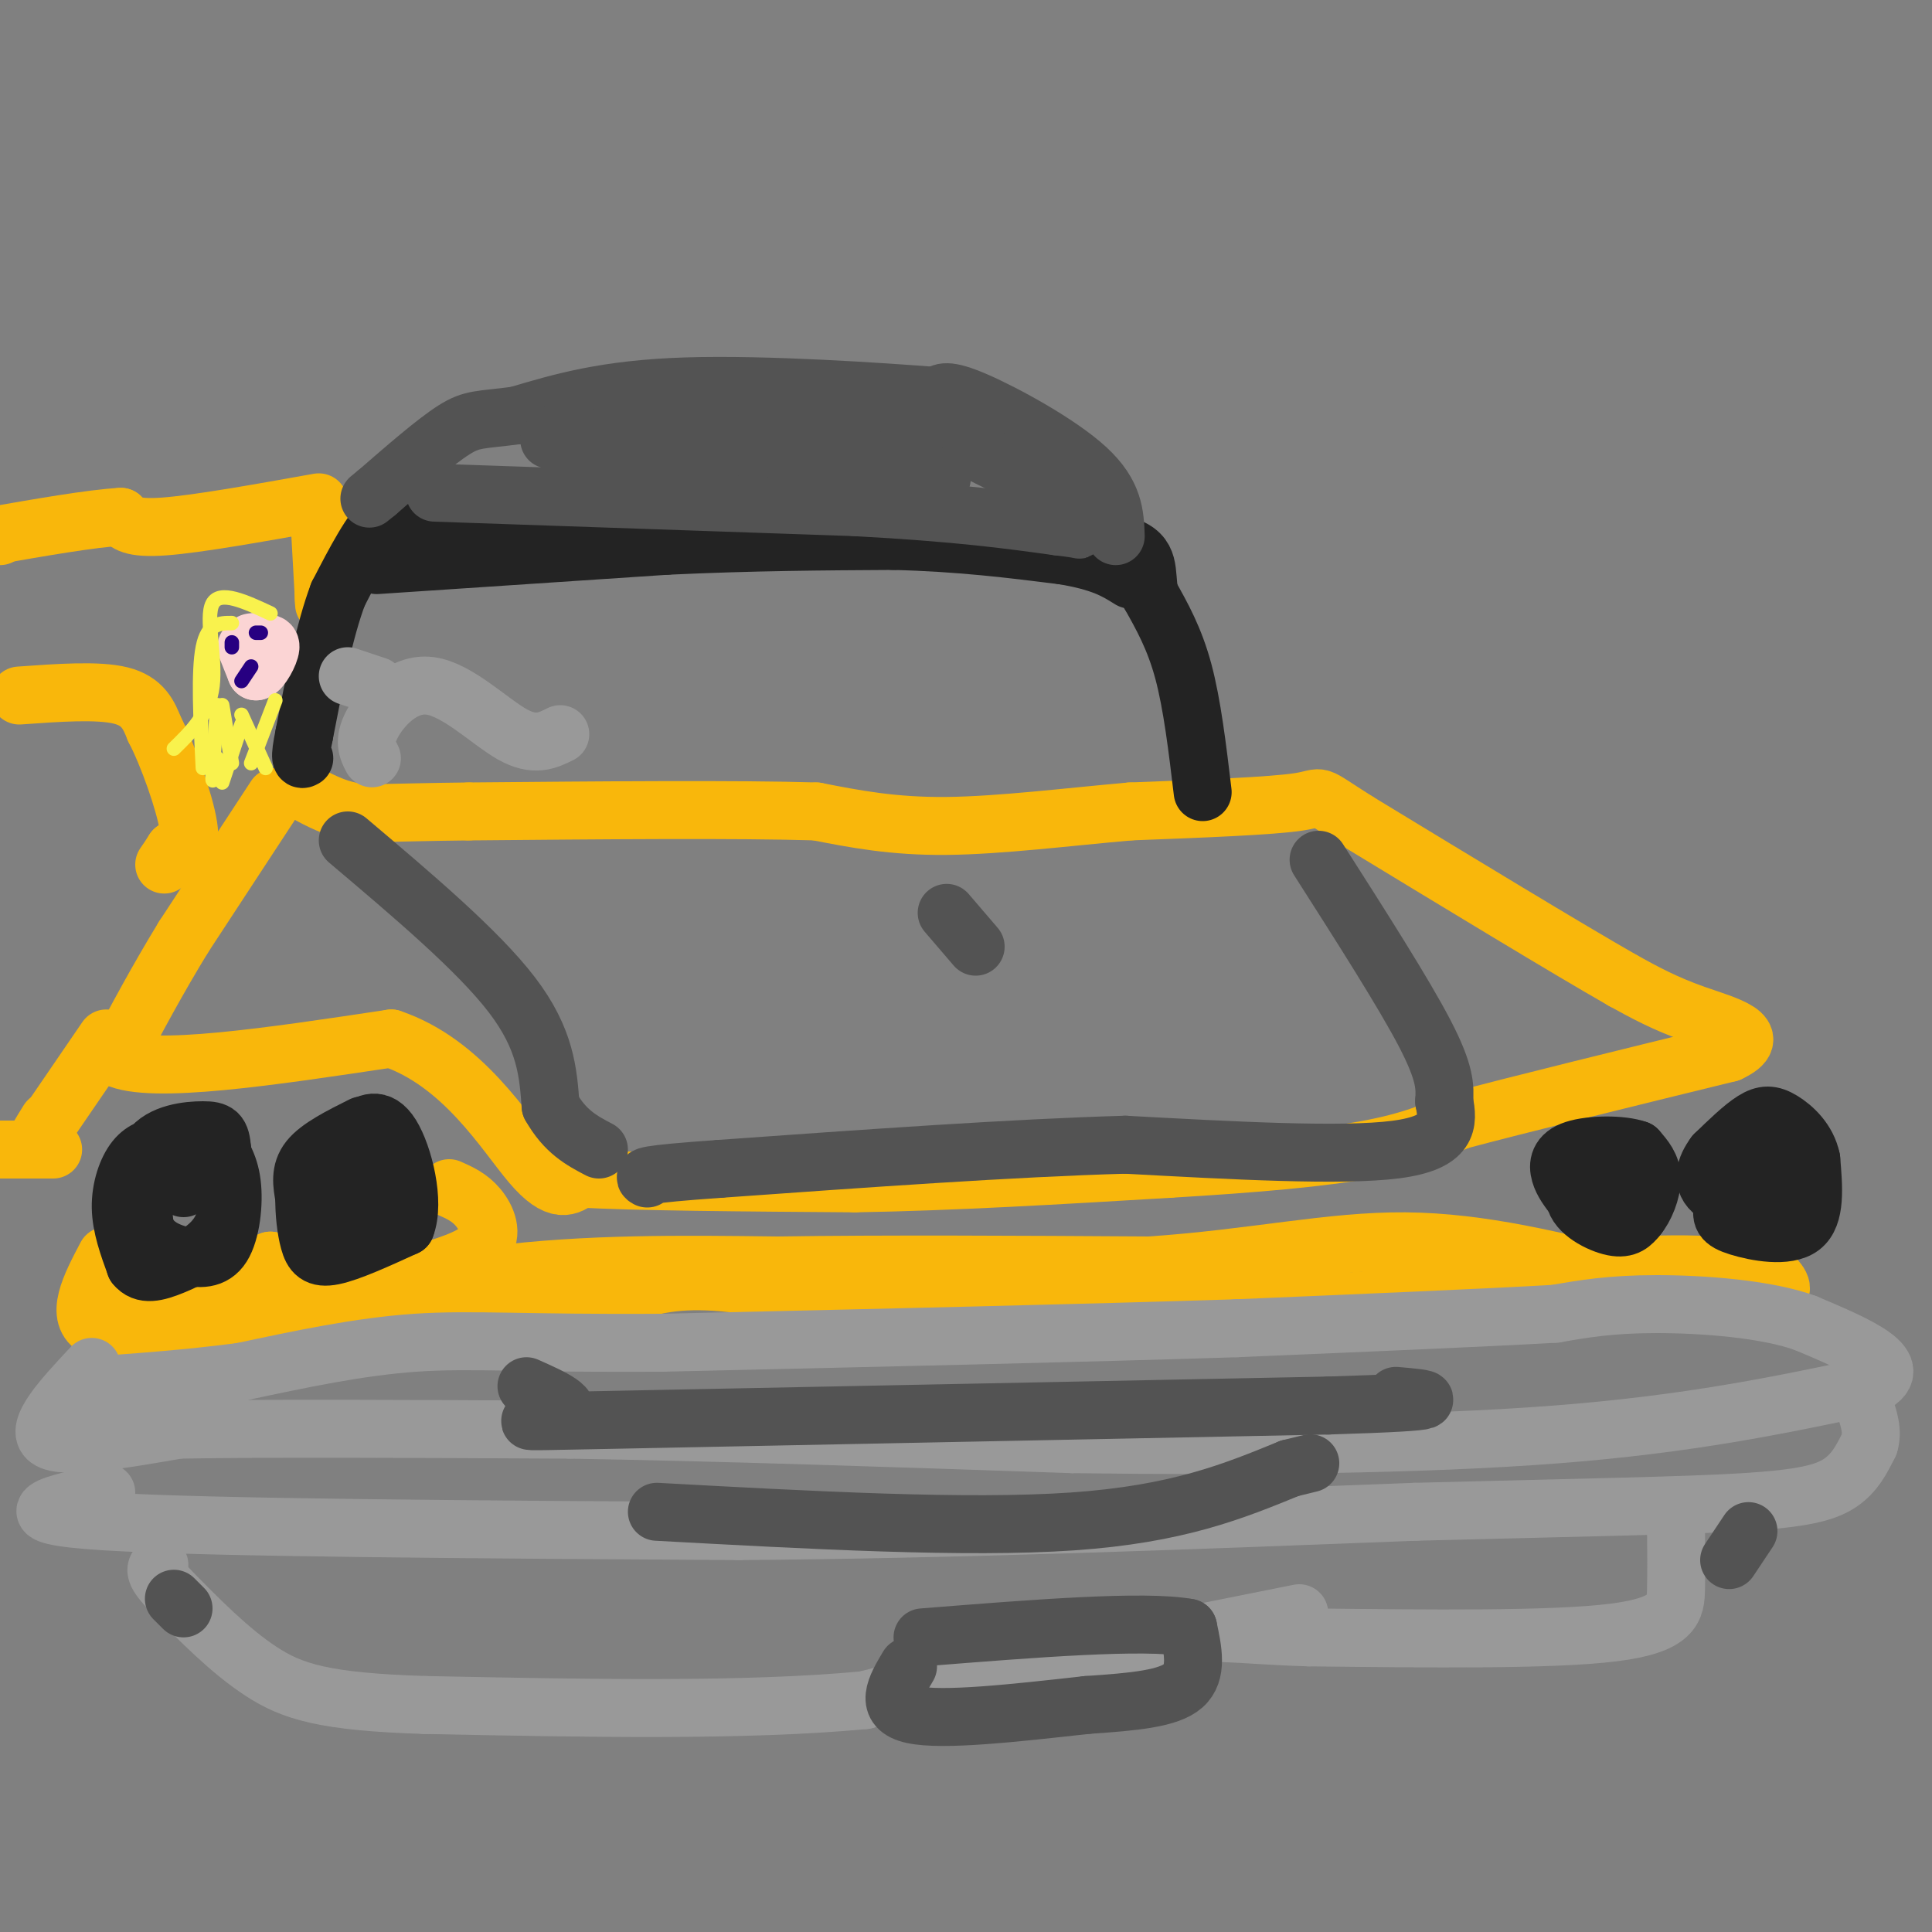 <svg viewBox='0 0 400 400' version='1.1' xmlns='http://www.w3.org/2000/svg' xmlns:xlink='http://www.w3.org/1999/xlink'><rect x="0" y="0" width="400" height="400" fill="#808080" stroke="none"/><g fill='none' stroke='#F9B70B' stroke-width='12' stroke-linecap='round' stroke-linejoin='round'><path d='M57,165c0.000,0.000 -19.000,29.000 -19,29'/><path d='M38,194c-5.500,9.000 -9.750,17.000 -14,25'/><path d='M24,219c7.167,3.500 32.083,-0.250 57,-4'/><path d='M81,215c14.867,5.022 23.533,19.578 29,26c5.467,6.422 7.733,4.711 10,3'/><path d='M120,244c11.167,0.667 34.083,0.833 57,1'/><path d='M177,245c20.333,-0.333 42.667,-1.667 65,-3'/><path d='M242,242c18.378,-1.089 31.822,-2.311 41,-4c9.178,-1.689 14.089,-3.844 19,-6'/><path d='M302,232c12.500,-3.333 34.250,-8.667 56,-14'/><path d='M358,218c7.822,-3.644 -0.622,-5.756 -7,-8c-6.378,-2.244 -10.689,-4.622 -15,-7'/><path d='M336,203c-11.667,-6.667 -33.333,-19.833 -55,-33'/><path d='M281,170c-9.667,-6.111 -6.333,-4.889 -12,-4c-5.667,0.889 -20.333,1.444 -35,2'/><path d='M234,168c-12.689,1.111 -26.911,2.889 -38,3c-11.089,0.111 -19.044,-1.444 -27,-3'/><path d='M169,168c-16.500,-0.500 -44.250,-0.250 -72,0'/><path d='M97,168c-16.089,0.178 -20.311,0.622 -24,0c-3.689,-0.622 -6.844,-2.311 -10,-4'/><path d='M4,144c8.167,-0.583 16.333,-1.167 21,0c4.667,1.167 5.833,4.083 7,7'/><path d='M32,151c2.778,5.311 6.222,15.089 7,20c0.778,4.911 -1.111,4.956 -3,5'/><path d='M36,176c-0.833,1.333 -1.417,2.167 -2,3'/><path d='M11,238c0.000,0.000 -13.000,0.000 -13,0'/><path d='M22,260c-3.333,6.333 -6.667,12.667 -2,15c4.667,2.333 17.333,0.667 30,-1'/><path d='M50,274c13.600,-2.289 32.600,-7.511 52,-10c19.400,-2.489 39.200,-2.244 59,-2'/><path d='M161,262c22.667,-0.333 49.833,-0.167 77,0'/><path d='M238,262c21.667,-1.467 37.333,-5.133 53,-5c15.667,0.133 31.333,4.067 47,8'/><path d='M338,265c13.489,2.089 23.711,3.311 28,3c4.289,-0.311 2.644,-2.156 1,-4'/><path d='M367,264c-3.667,-1.378 -13.333,-2.822 -28,-2c-14.667,0.822 -34.333,3.911 -54,7'/><path d='M285,269c-22.000,1.833 -50.000,2.917 -78,4'/><path d='M207,273c-22.933,-0.978 -41.267,-5.422 -53,-7c-11.733,-1.578 -16.867,-0.289 -22,1'/><path d='M132,267c-10.667,0.667 -26.333,1.833 -42,3'/><path d='M93,246c2.111,0.933 4.222,1.867 6,4c1.778,2.133 3.222,5.467 1,8c-2.222,2.533 -8.111,4.267 -14,6'/><path d='M86,264c-8.578,1.333 -23.022,1.667 -29,1c-5.978,-0.667 -3.489,-2.333 -1,-4'/><path d='M56,261c-2.867,1.867 -9.533,8.533 -15,10c-5.467,1.467 -9.733,-2.267 -14,-6'/><path d='M27,265c-2.333,-1.000 -1.167,-0.500 0,0'/><path d='M22,215c0.000,0.000 -13.000,19.000 -13,19'/><path d='M9,234c-2.000,2.833 -0.500,0.417 1,-2'/><path d='M66,104c-12.583,2.250 -25.167,4.500 -32,5c-6.833,0.500 -7.917,-0.750 -9,-2'/><path d='M25,107c-6.000,0.333 -16.500,2.167 -27,4'/><path d='M-1,111c0.000,0.000 1.000,0.000 1,0'/><path d='M66,105c0.000,0.000 1.000,18.000 1,18'/><path d='M67,123c0.167,3.167 0.083,2.083 0,1'/></g>
<g fill='none' stroke='#232323' stroke-width='12' stroke-linecap='round' stroke-linejoin='round'><path d='M249,164c-1.083,-9.083 -2.167,-18.167 -4,-25c-1.833,-6.833 -4.417,-11.417 -7,-16'/><path d='M238,123c-0.867,-4.622 0.467,-8.178 -5,-10c-5.467,-1.822 -17.733,-1.911 -30,-2'/><path d='M203,111c-14.167,-0.667 -34.583,-1.333 -55,-2'/><path d='M148,109c-17.667,-0.667 -34.333,-1.333 -51,-2'/><path d='M97,107c-11.267,-1.022 -13.933,-2.578 -17,0c-3.067,2.578 -6.533,9.289 -10,16'/><path d='M70,123c-2.833,7.500 -4.917,18.250 -7,29'/><path d='M63,152c-1.167,5.667 -0.583,5.333 0,5'/><path d='M78,117c0.000,0.000 60.000,-4.000 60,-4'/><path d='M138,113c17.833,-0.833 32.417,-0.917 47,-1'/><path d='M185,112c13.667,0.333 24.333,1.667 35,3'/><path d='M220,115c8.167,1.333 11.083,3.167 14,5'/><path d='M333,238c0.000,0.000 -7.000,10.000 -7,10'/><path d='M326,248c0.467,2.978 5.133,5.422 8,6c2.867,0.578 3.933,-0.711 5,-2'/><path d='M339,252c1.578,-1.822 3.022,-5.378 3,-8c-0.022,-2.622 -1.511,-4.311 -3,-6'/><path d='M339,238c-3.190,-1.167 -9.667,-1.083 -13,0c-3.333,1.083 -3.524,3.167 -3,5c0.524,1.833 1.762,3.417 3,5'/><path d='M326,248c2.273,2.432 6.455,6.013 9,6c2.545,-0.013 3.455,-3.619 4,-6c0.545,-2.381 0.727,-3.537 0,-4c-0.727,-0.463 -2.364,-0.231 -4,0'/><path d='M335,244c-0.333,0.000 0.833,0.000 2,0'/><path d='M363,236c0.000,0.000 -6.000,13.000 -6,13'/><path d='M357,249c-1.000,2.976 -0.500,3.917 3,5c3.500,1.083 10.000,2.310 13,0c3.000,-2.310 2.500,-8.155 2,-14'/><path d='M375,240c-0.786,-3.893 -3.750,-6.625 -6,-8c-2.250,-1.375 -3.786,-1.393 -6,0c-2.214,1.393 -5.107,4.196 -8,7'/><path d='M355,239c-2.000,2.667 -3.000,5.833 0,8c3.000,2.167 10.000,3.333 13,3c3.000,-0.333 2.000,-2.167 1,-4'/><path d='M369,246c-0.500,-1.667 -2.250,-3.833 -4,-6'/><path d='M75,233c-4.500,2.250 -9.000,4.500 -11,7c-2.000,2.500 -1.500,5.250 -1,8'/><path d='M63,248c-0.048,3.024 0.333,6.583 1,9c0.667,2.417 1.619,3.690 5,3c3.381,-0.690 9.190,-3.345 15,-6'/><path d='M84,254c2.012,-5.119 -0.458,-14.917 -3,-19c-2.542,-4.083 -5.155,-2.452 -7,-1c-1.845,1.452 -2.923,2.726 -4,4'/><path d='M70,238c-1.619,2.262 -3.667,5.917 -3,8c0.667,2.083 4.048,2.595 6,2c1.952,-0.595 2.476,-2.298 3,-4'/><path d='M76,244c0.500,-0.833 0.250,-0.917 0,-1'/><path d='M34,237c-2.133,0.422 -4.267,0.844 -6,3c-1.733,2.156 -3.067,6.044 -3,10c0.067,3.956 1.533,7.978 3,12'/><path d='M28,262c1.679,2.143 4.375,1.500 8,0c3.625,-1.500 8.179,-3.857 10,-8c1.821,-4.143 0.911,-10.071 0,-16'/><path d='M46,238c-0.262,-3.429 -0.917,-4.000 -4,-4c-3.083,0.000 -8.595,0.571 -11,4c-2.405,3.429 -1.702,9.714 -1,16'/><path d='M30,254c1.217,3.777 4.759,5.219 8,6c3.241,0.781 6.180,0.903 8,-2c1.820,-2.903 2.520,-8.829 2,-13c-0.520,-4.171 -2.260,-6.585 -4,-9'/><path d='M44,236c-1.667,0.167 -3.833,5.083 -6,10'/></g>
<g fill='none' stroke='#999999' stroke-width='12' stroke-linecap='round' stroke-linejoin='round'><path d='M19,283c-6.000,6.417 -12.000,12.833 -9,15c3.000,2.167 15.000,0.083 27,-2'/><path d='M37,296c18.000,-0.333 49.500,-0.167 81,0'/><path d='M118,296c30.833,0.500 67.417,1.750 104,3'/><path d='M222,299c35.511,0.467 72.289,0.133 100,-2c27.711,-2.133 46.356,-6.067 65,-10'/><path d='M387,287c8.667,-3.833 -2.167,-8.417 -13,-13'/><path d='M374,274c-7.978,-3.000 -21.422,-4.000 -31,-4c-9.578,0.000 -15.289,1.000 -21,2'/><path d='M322,272c-14.500,0.833 -40.250,1.917 -66,3'/><path d='M256,275c-30.833,1.000 -74.917,2.000 -119,3'/><path d='M137,278c-28.244,0.200 -39.356,-0.800 -51,0c-11.644,0.800 -23.822,3.400 -36,6'/><path d='M50,284c-11.500,1.500 -22.250,2.250 -33,3'/><path d='M22,309c-10.917,2.333 -21.833,4.667 0,6c21.833,1.333 76.417,1.667 131,2'/><path d='M153,317c45.167,-0.333 92.583,-2.167 140,-4'/><path d='M293,313c35.929,-0.929 55.750,-1.250 68,-2c12.250,-0.750 16.929,-1.929 20,-4c3.071,-2.071 4.536,-5.036 6,-8'/><path d='M387,299c0.833,-2.667 -0.083,-5.333 -1,-8'/><path d='M347,316c0.044,4.511 0.089,9.022 0,13c-0.089,3.978 -0.311,7.422 -13,9c-12.689,1.578 -37.844,1.289 -63,1'/><path d='M271,339c-15.044,-0.422 -21.156,-1.978 -35,0c-13.844,1.978 -35.422,7.489 -57,13'/><path d='M179,352c-24.667,2.333 -57.833,1.667 -91,1'/><path d='M88,353c-20.867,-0.644 -27.533,-2.756 -34,-7c-6.467,-4.244 -12.733,-10.622 -19,-17'/><path d='M35,329c-3.500,-3.667 -2.750,-4.333 -2,-5'/><path d='M184,351c0.000,0.000 85.000,-17.000 85,-17'/><path d='M77,157c-0.911,-1.756 -1.821,-3.512 0,-7c1.821,-3.488 6.375,-8.708 12,-8c5.625,0.708 12.321,7.345 17,10c4.679,2.655 7.339,1.327 10,0'/><path d='M78,142c0.000,0.000 -6.000,-2.000 -6,-2'/></g>
<g fill='none' stroke='#535353' stroke-width='12' stroke-linecap='round' stroke-linejoin='round'><path d='M188,345c-2.583,4.333 -5.167,8.667 1,10c6.167,1.333 21.083,-0.333 36,-2'/><path d='M225,353c10.000,-0.667 17.000,-1.333 20,-4c3.000,-2.667 2.000,-7.333 1,-12'/><path d='M246,337c-9.000,-1.667 -32.000,0.167 -55,2'/><path d='M196,189c0.000,0.000 6.000,7.000 6,7'/><path d='M231,111c-0.156,-4.378 -0.311,-8.756 -6,-14c-5.689,-5.244 -16.911,-11.356 -23,-14c-6.089,-2.644 -7.044,-1.822 -8,-1'/><path d='M194,82c-11.244,-0.867 -35.356,-2.533 -52,-2c-16.644,0.533 -25.822,3.267 -35,6'/><path d='M107,86c-7.622,1.022 -9.178,0.578 -13,3c-3.822,2.422 -9.911,7.711 -16,13'/><path d='M78,102c-2.667,2.167 -1.333,1.083 0,0'/><path d='M90,102c0.000,0.000 87.000,3.000 87,3'/><path d='M177,105c21.500,1.167 31.750,2.583 42,4'/><path d='M219,109c7.095,0.833 3.833,0.917 3,0c-0.833,-0.917 0.762,-2.833 -3,-6c-3.762,-3.167 -12.881,-7.583 -22,-12'/><path d='M197,91c-17.500,-2.000 -50.250,-1.000 -83,0'/><path d='M114,91c-3.711,0.178 28.511,0.622 48,2c19.489,1.378 26.244,3.689 33,6'/><path d='M72,174c13.500,11.417 27.000,22.833 34,32c7.000,9.167 7.500,16.083 8,23'/><path d='M114,229c3.000,5.333 6.500,7.167 10,9'/><path d='M273,178c8.833,13.833 17.667,27.667 22,36c4.333,8.333 4.167,11.167 4,14'/><path d='M299,228c0.889,4.444 1.111,8.556 -10,10c-11.111,1.444 -33.556,0.222 -56,-1'/><path d='M233,237c-23.333,0.667 -53.667,2.833 -84,5'/><path d='M149,242c-16.500,1.167 -15.750,1.583 -15,2'/><path d='M109,287c5.289,2.356 10.578,4.711 7,6c-3.578,1.289 -16.022,1.511 9,1c25.022,-0.511 87.511,-1.756 150,-3'/><path d='M275,291c27.333,-0.833 20.667,-1.417 14,-2'/><path d='M136,313c32.083,1.750 64.167,3.500 86,2c21.833,-1.500 33.417,-6.250 45,-11'/><path d='M267,304c7.500,-1.833 3.750,-0.917 0,0'/><path d='M358,323c0.000,0.000 4.000,-6.000 4,-6'/><path d='M36,331c0.000,0.000 2.000,2.000 2,2'/></g>
<g fill='none' stroke='#FBD4D4' stroke-width='12' stroke-linecap='round' stroke-linejoin='round'><path d='M51,134c0.000,0.000 2.000,5.000 2,5'/><path d='M53,139c1.111,-0.333 2.889,-3.667 3,-5c0.111,-1.333 -1.444,-0.667 -3,0'/><path d='M53,134c-0.500,-0.167 -0.250,-0.583 0,-1'/><path d='M53,133c-0.167,-0.167 -0.583,-0.083 -1,0'/></g>
<g fill='none' stroke='#F9F24D' stroke-width='3' stroke-linecap='round' stroke-linejoin='round'><path d='M56,127c-5.244,-2.444 -10.489,-4.889 -12,-2c-1.511,2.889 0.711,11.111 0,17c-0.711,5.889 -4.356,9.444 -8,13'/><path d='M48,129c-2.500,0.000 -5.000,0.000 -6,5c-1.000,5.000 -0.500,15.000 0,25'/><path d='M46,146c0.000,0.000 2.000,12.000 2,12'/><path d='M50,148c0.000,0.000 5.000,11.000 5,11'/><path d='M57,145c0.000,0.000 -5.000,13.000 -5,13'/><path d='M45,146c-0.500,6.583 -1.000,13.167 -1,15c0.000,1.833 0.500,-1.083 1,-4'/><path d='M50,150c0.000,0.000 -4.000,12.000 -4,12'/></g>
<g fill='none' stroke='#270081' stroke-width='3' stroke-linecap='round' stroke-linejoin='round'><path d='M48,133c0.000,0.000 0.000,1.000 0,1'/><path d='M53,131c0.000,0.000 1.000,0.000 1,0'/><path d='M50,141c0.000,0.000 2.000,-3.000 2,-3'/></g>
</svg>